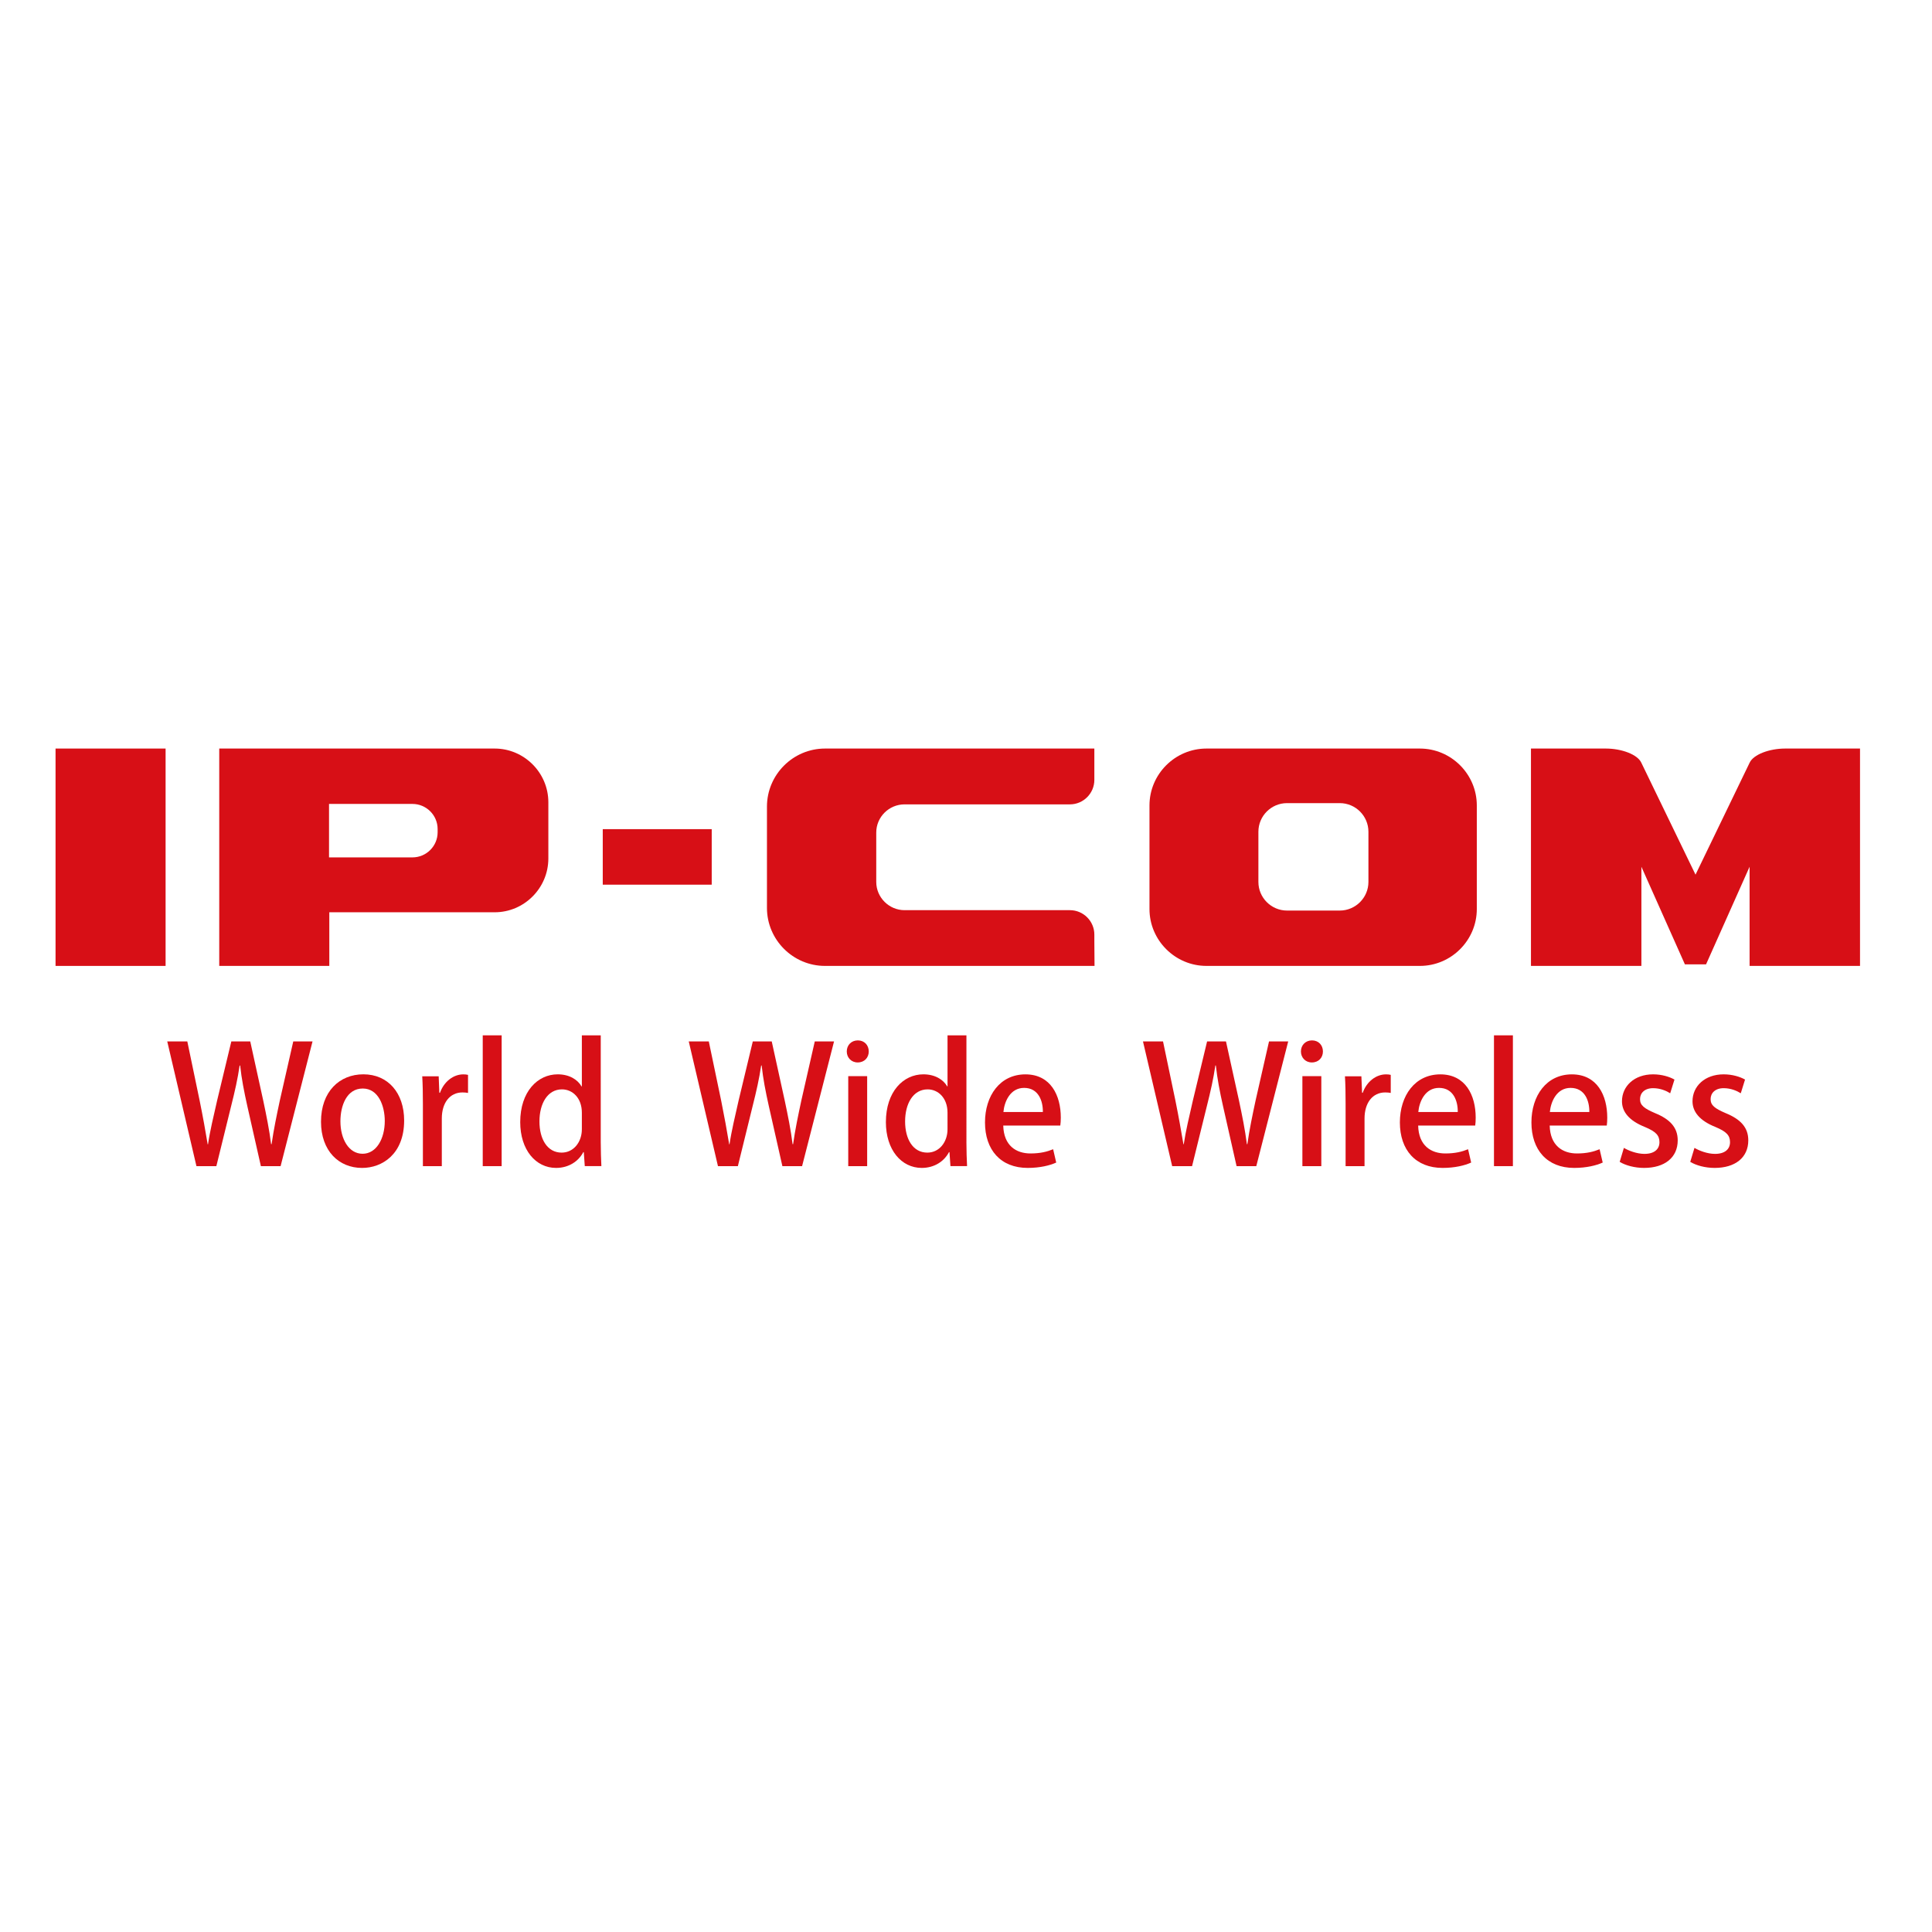 <?xml version="1.0" encoding="utf-8"?>
<!-- Generator: Adobe Illustrator 16.0.0, SVG Export Plug-In . SVG Version: 6.00 Build 0)  -->
<!DOCTYPE svg PUBLIC "-//W3C//DTD SVG 1.1//EN" "http://www.w3.org/Graphics/SVG/1.1/DTD/svg11.dtd">
<svg version="1.1" id="Capa_1" xmlns="http://www.w3.org/2000/svg" xmlns:xlink="http://www.w3.org/1999/xlink" x="0px" y="0px"
	 width="125px" height="125px" viewBox="0 0 125 125" enable-background="new 0 0 125 125" xml:space="preserve">
<g>
	<path fill="#D70F16" d="M20.221,67.379l-2.066,8.07h-1.276L16,71.557c-0.208-0.939-0.37-1.751-0.462-2.618h-0.034
		c-0.126,0.867-0.306,1.658-0.548,2.618l-0.958,3.893H12.71l-1.889-8.07h1.298l0.8,3.839c0.202,0.991,0.381,1.983,0.518,2.817h0.022
		c0.126-0.864,0.358-1.814,0.59-2.838l0.918-3.818h1.224l0.843,3.839c0.201,0.951,0.391,1.88,0.506,2.807h0.032
		c0.137-0.95,0.326-1.855,0.536-2.839l0.866-3.807H20.221z"/>
	<path fill="#D70F16" d="M26.148,72.495c0,2.172-1.414,3.07-2.721,3.07c-1.51,0-2.658-1.108-2.658-2.987
		c0-1.961,1.201-3.07,2.743-3.07C25.104,69.508,26.148,70.712,26.148,72.495 M23.47,70.427c-1.044,0-1.445,1.118-1.445,2.122
		c0,1.139,0.537,2.099,1.435,2.099c0.885,0,1.435-0.96,1.435-2.123C24.894,71.567,24.492,70.427,23.47,70.427"/>
	<path fill="#D70F16" d="M30.281,70.713c-0.104-0.022-0.22-0.033-0.358-0.033c-0.822,0-1.338,0.676-1.338,1.688v3.082h-1.224v-4.04
		c0-0.676-0.01-1.236-0.042-1.774h1.064l0.042,1.067h0.042c0.264-0.737,0.876-1.192,1.509-1.192c0.116,0,0.2,0.009,0.305,0.032
		V70.713z"/>
	<rect x="31.233" y="66.986" fill="#D70F16" width="1.224" height="8.463"/>
	<path fill="#D70F16" d="M38.868,73.901c0,0.524,0.021,1.146,0.041,1.547h-1.074l-0.063-0.905h-0.032
		c-0.306,0.589-0.939,1.021-1.762,1.021c-1.319,0-2.32-1.17-2.32-2.963c0-1.974,1.128-3.092,2.425-3.092
		c0.75,0,1.287,0.338,1.542,0.781h0.021v-3.303h1.222V73.901z M37.646,71.989c0-0.95-0.602-1.507-1.287-1.507
		c-0.939,0-1.457,0.926-1.457,2.075c0,1.139,0.506,2.017,1.435,2.017c0.789,0,1.309-0.698,1.309-1.509V71.989z"/>
	<path fill="#D70F16" d="M53.963,67.379l-2.068,8.07H50.62l-0.879-3.893c-0.209-0.939-0.368-1.751-0.462-2.618h-0.032
		c-0.129,0.867-0.307,1.658-0.55,2.618l-0.957,3.893h-1.288l-1.89-8.07h1.297l0.802,3.839c0.2,0.991,0.38,1.983,0.518,2.817h0.021
		c0.127-0.864,0.359-1.814,0.589-2.838l0.917-3.818h1.225l0.843,3.839c0.202,0.951,0.392,1.88,0.506,2.807h0.034
		c0.135-0.95,0.325-1.855,0.536-2.839l0.866-3.807H53.963z"/>
	<path fill="#D70F16" d="M55.493,68.74c-0.422,0-0.707-0.319-0.707-0.71c0-0.409,0.295-0.717,0.716-0.717
		c0.423,0,0.706,0.308,0.706,0.717C56.208,68.421,55.936,68.74,55.493,68.74 M56.105,75.449h-1.224v-5.824h1.224V75.449z"/>
	<path fill="#D70F16" d="M62.527,73.901c0,0.524,0.021,1.146,0.042,1.547h-1.075l-0.063-0.905h-0.032
		c-0.306,0.589-0.939,1.021-1.761,1.021c-1.32,0-2.321-1.17-2.321-2.963c0-1.974,1.128-3.092,2.426-3.092
		c0.751,0,1.285,0.338,1.543,0.78h0.019v-3.302l1.223,0.001V73.901z M61.304,71.989c0-0.95-0.602-1.507-1.286-1.507
		c-0.939,0-1.458,0.926-1.458,2.075c0,1.139,0.506,2.017,1.438,2.017c0.788,0,1.306-0.698,1.306-1.509V71.989z"/>
	<path fill="#D70F16" d="M68.337,75.217c-0.41,0.188-1.054,0.347-1.844,0.347c-1.753,0-2.764-1.169-2.764-2.943
		c0-1.729,0.97-3.11,2.616-3.11c1.634,0,2.289,1.36,2.289,2.796c0,0.202-0.012,0.371-0.033,0.516H64.91
		c0.032,1.309,0.843,1.805,1.762,1.805c0.644,0,1.086-0.117,1.466-0.273L68.337,75.217z M67.473,71.946
		c0.011-0.694-0.273-1.56-1.213-1.56c-0.897,0-1.278,0.884-1.339,1.56H67.473z"/>
	<path fill="#D70F16" d="M83.347,67.379l-2.065,8.07h-1.276l-0.879-3.893c-0.21-0.939-0.368-1.751-0.462-2.618h-0.032
		c-0.126,0.867-0.306,1.658-0.547,2.618l-0.96,3.893h-1.287l-1.889-8.07h1.297l0.804,3.839c0.2,0.991,0.377,1.983,0.517,2.817h0.02
		c0.128-0.864,0.359-1.814,0.592-2.838l0.919-3.818h1.221l0.845,3.839c0.201,0.951,0.391,1.88,0.508,2.807h0.031
		c0.134-0.95,0.325-1.855,0.536-2.839l0.866-3.807H83.347z"/>
	<path fill="#D70F16" d="M84.877,68.74c-0.421,0-0.707-0.318-0.707-0.71c0-0.409,0.297-0.717,0.718-0.717s0.705,0.308,0.705,0.717
		C85.593,68.422,85.32,68.74,84.877,68.74 M85.489,75.449h-1.225v-5.824h1.225V75.449z"/>
	<path fill="#D70F16" d="M89.981,70.713c-0.105-0.022-0.221-0.033-0.358-0.033c-0.821,0-1.338,0.676-1.338,1.688v3.082h-1.225v-4.04
		c0-0.676-0.009-1.236-0.042-1.774h1.063l0.045,1.067h0.042c0.262-0.737,0.874-1.192,1.507-1.192c0.116,0,0.2,0.009,0.306,0.032
		V70.713z"/>
	<path fill="#D70F16" d="M95.184,75.217c-0.412,0.188-1.056,0.347-1.847,0.347c-1.752,0-2.765-1.169-2.765-2.943
		c0-1.729,0.973-3.11,2.617-3.11c1.634,0,2.288,1.36,2.288,2.796c0,0.202-0.01,0.371-0.031,0.516h-3.691
		c0.031,1.309,0.844,1.805,1.761,1.805c0.644,0,1.088-0.117,1.468-0.273L95.184,75.217z M94.317,71.946
		c0.011-0.694-0.274-1.56-1.213-1.56c-0.896,0-1.279,0.884-1.34,1.56H94.317z"/>
	<rect x="96.66" y="66.986" fill="#D70F16" width="1.224" height="8.463"/>
	<path fill="#D70F16" d="M103.695,75.217c-0.412,0.188-1.055,0.347-1.847,0.347c-1.752,0-2.765-1.169-2.765-2.943
		c0-1.729,0.972-3.11,2.616-3.11c1.637,0,2.29,1.36,2.29,2.796c0,0.202-0.011,0.371-0.031,0.516h-3.693
		c0.032,1.309,0.846,1.805,1.763,1.805c0.645,0,1.087-0.117,1.466-0.273L103.695,75.217z M102.829,71.946
		c0.013-0.694-0.274-1.56-1.213-1.56c-0.896,0-1.276,0.884-1.341,1.56H102.829z"/>
	<path fill="#D70F16" d="M108.061,70.735c-0.231-0.149-0.633-0.33-1.106-0.33c-0.549,0-0.845,0.316-0.845,0.707
		c0,0.401,0.262,0.602,0.971,0.907c0.958,0.392,1.467,0.919,1.467,1.762c0,1.119-0.854,1.783-2.176,1.783
		c-0.61,0-1.189-0.158-1.578-0.391l0.271-0.906c0.296,0.179,0.836,0.389,1.329,0.389c0.655,0,0.972-0.315,0.972-0.758
		c0-0.444-0.242-0.687-0.939-0.981c-1.033-0.411-1.486-0.99-1.486-1.664c0-0.972,0.791-1.743,2.015-1.743
		c0.57,0,1.063,0.159,1.382,0.338L108.061,70.735z"/>
	<path fill="#D70F16" d="M112.628,70.735c-0.233-0.149-0.633-0.33-1.107-0.33c-0.549,0-0.845,0.316-0.845,0.707
		c0,0.401,0.264,0.602,0.971,0.907c0.961,0.392,1.467,0.919,1.467,1.762c0,1.119-0.854,1.783-2.174,1.783
		c-0.613,0-1.191-0.158-1.581-0.391l0.273-0.906c0.296,0.179,0.834,0.389,1.329,0.389c0.653,0,0.971-0.315,0.971-0.758
		c0-0.444-0.242-0.687-0.939-0.981c-1.032-0.411-1.488-0.99-1.488-1.664c0-0.972,0.794-1.743,2.017-1.743
		c0.569,0,1.064,0.159,1.382,0.338L112.628,70.735z"/>
	<rect x="3.594" y="48.431" fill-rule="evenodd" clip-rule="evenodd" fill="#D70F16" width="7.12" height="14.063"/>
	<path fill-rule="evenodd" clip-rule="evenodd" fill="#D70F16" d="M21.288,52.014h5.396c0.896,0,1.63,0.728,1.63,1.625v0.208
		c0,0.901-0.734,1.626-1.63,1.626h-5.396V52.014z M14.185,48.431h3.473h3.648h10.7c1.905,0,3.472,1.563,3.472,3.476v3.637
		c0,1.916-1.566,3.48-3.472,3.48h-10.7v3.47h-7.121v-6.95v-3.637V48.431z"/>
	<rect x="38.998" y="53.646" fill-rule="evenodd" clip-rule="evenodd" fill="#D70F16" width="7.05" height="3.592"/>
	<path fill-rule="evenodd" clip-rule="evenodd" fill="#D70F16" d="M69.225,48.431h-4.602H53.377c-2.064,0-3.755,1.688-3.755,3.756
		v6.556c0,2.064,1.691,3.751,3.755,3.751h11.246h4.602h1.591l-0.012-1.576v-0.45c0-0.87-0.71-1.58-1.579-1.58h-4.602h-6.098
		c-1.006,0-1.832-0.824-1.832-1.828v-3.193c0-1.01,0.826-1.825,1.832-1.825h6.098h4.602c0.869,0,1.579-0.713,1.579-1.584v-0.451
		v-1.576H69.225z"/>
	<path fill-rule="evenodd" clip-rule="evenodd" fill="#D70F16" d="M83.27,51.962h3.413c1.022,0,1.854,0.832,1.854,1.852v3.249
		c0,1.014-0.832,1.85-1.854,1.85H83.27c-1.021,0-1.852-0.836-1.852-1.85v-3.249C81.418,52.794,82.248,51.962,83.27,51.962
		 M78.057,48.431h13.807c2.028,0,3.685,1.657,3.685,3.681v6.701c0,2.025-1.656,3.681-3.685,3.681H78.057
		c-2.025,0-3.686-1.656-3.686-3.681v-6.701C74.371,50.087,76.031,48.431,78.057,48.431"/>
	<path fill-rule="evenodd" clip-rule="evenodd" fill="#D70F16" d="M99.051,48.431h4.85c1.005,0,2.053,0.38,2.295,0.922l3.504,7.237
		l3.498-7.237c0.245-0.542,1.291-0.922,2.297-0.922h4.848v14.062h-7.145v-6.414l-2.816,6.313h-0.617h-0.064h-0.07h-0.619
		l-2.814-6.313v6.414h-7.145V48.431z"/>
</g>
</svg>
